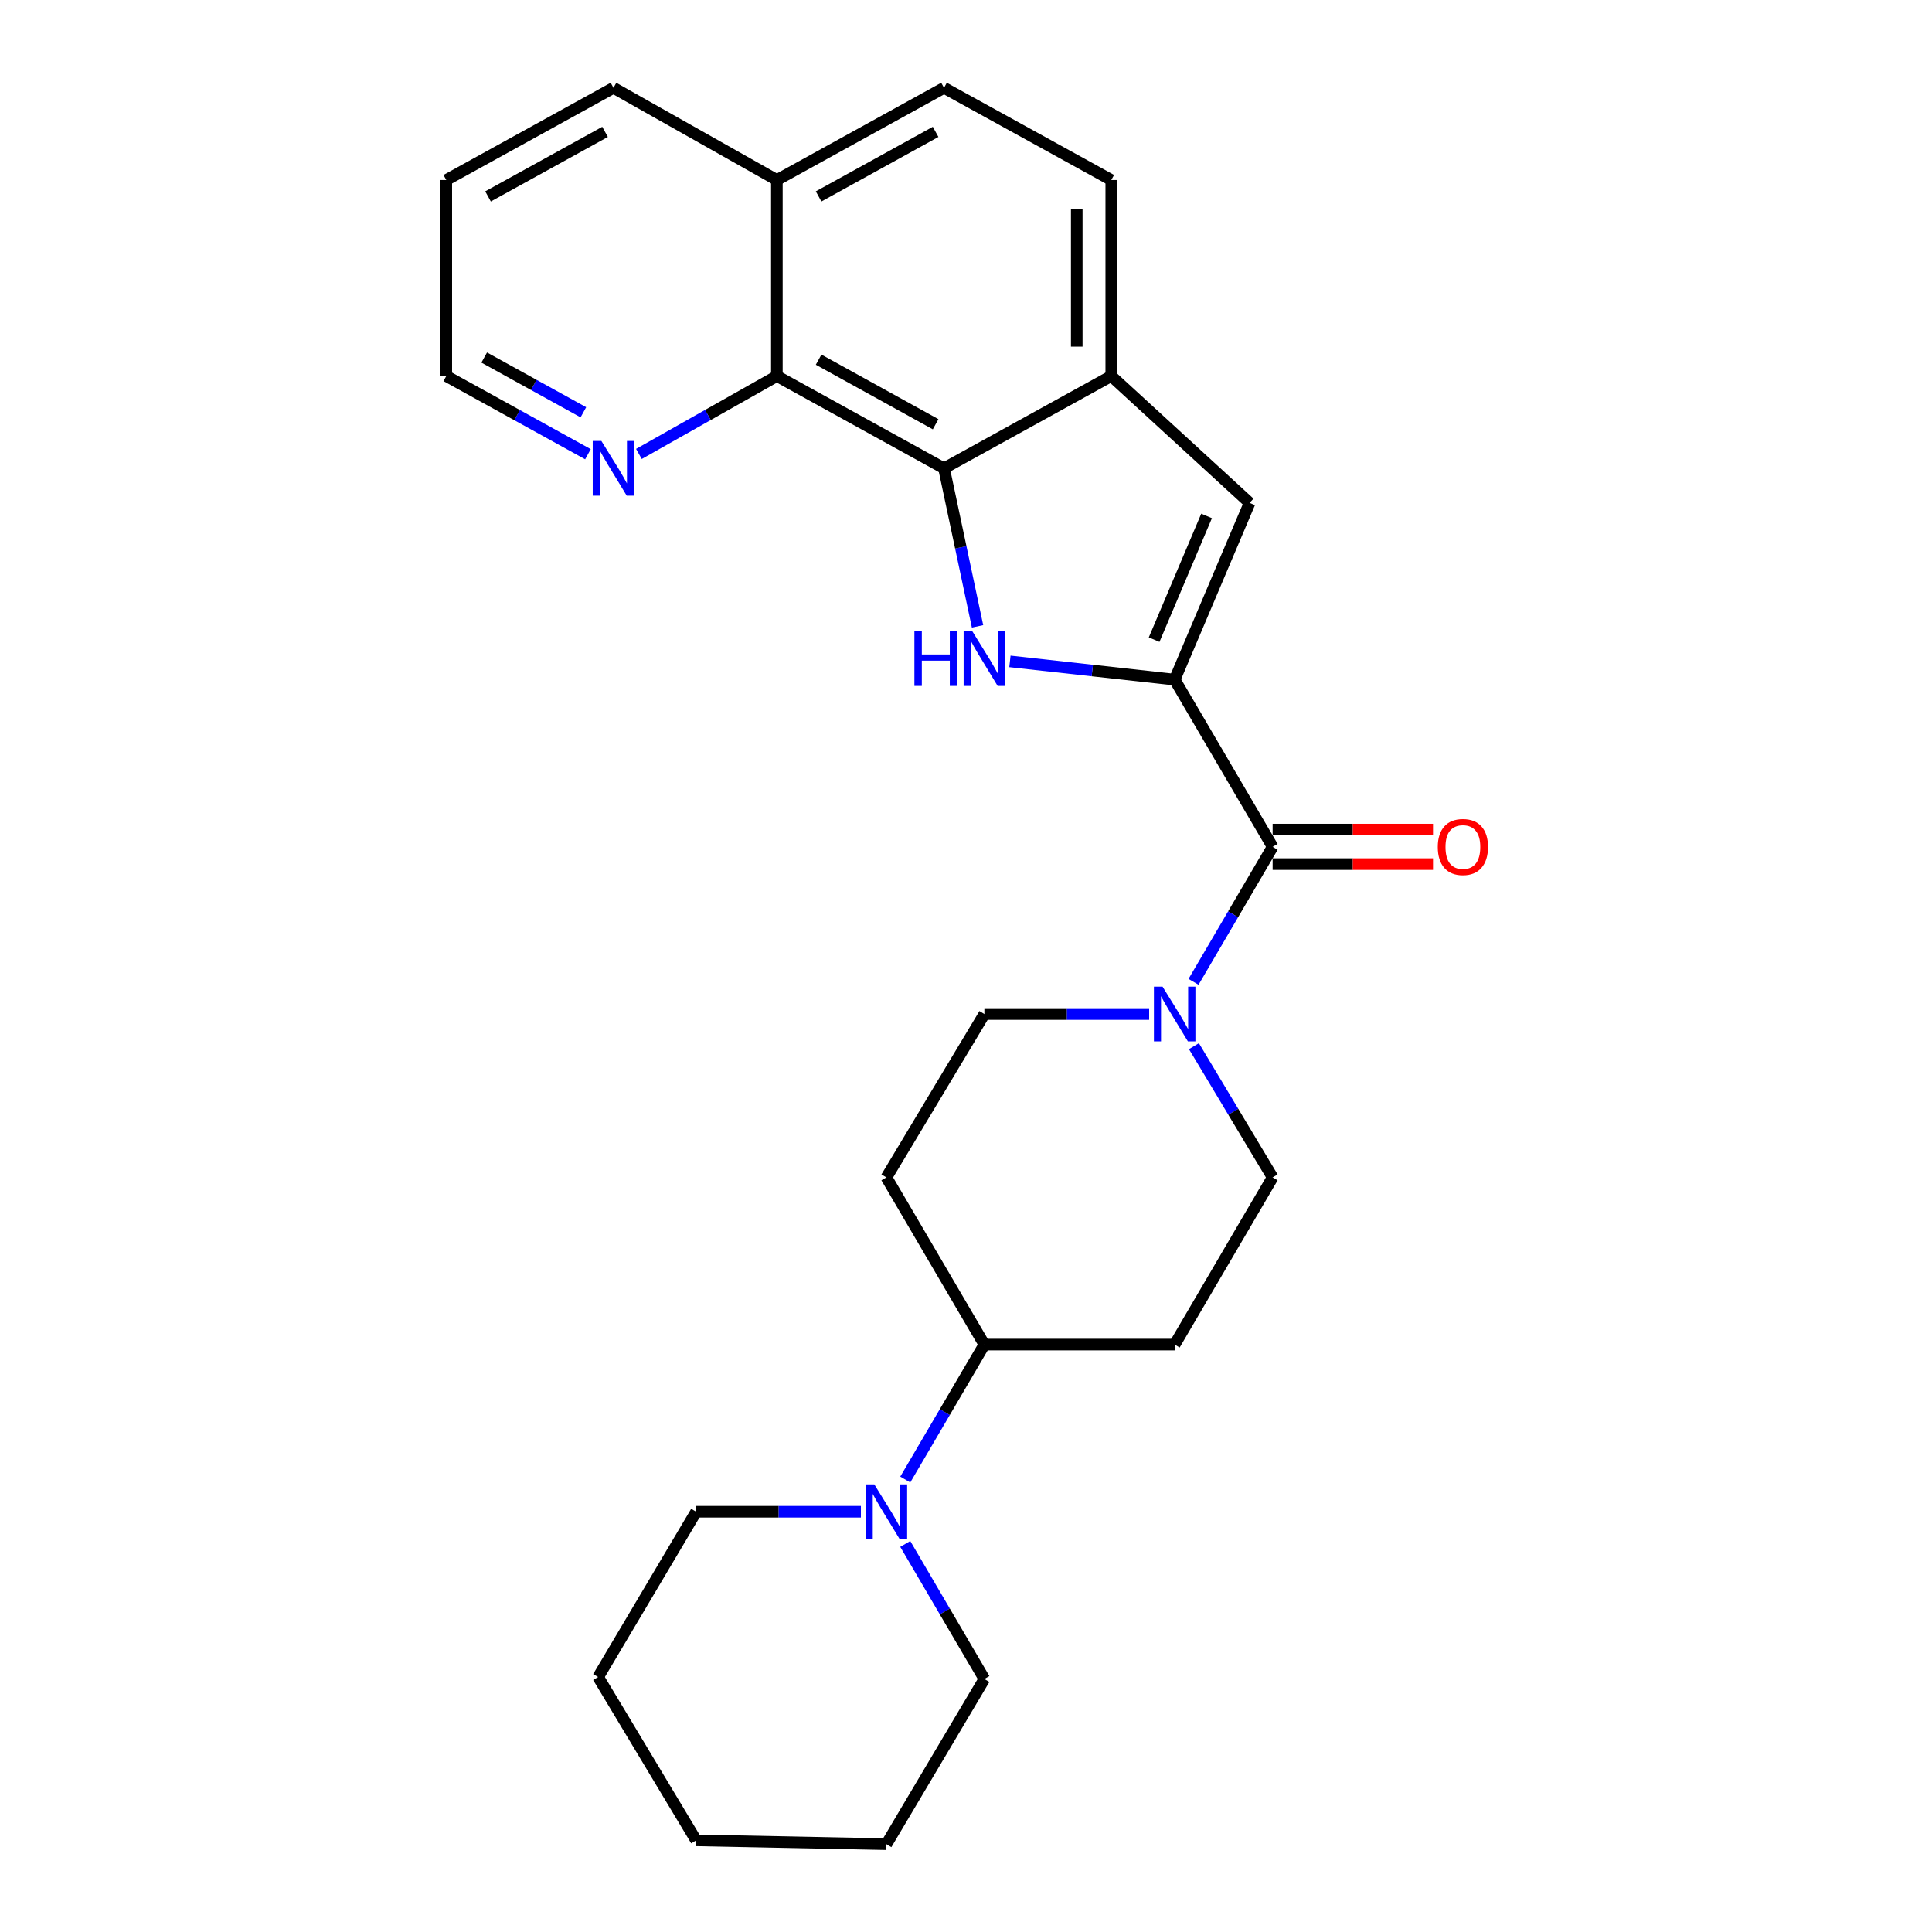 <?xml version='1.0' encoding='iso-8859-1'?>
<svg version='1.1' baseProfile='full'
              xmlns='http://www.w3.org/2000/svg'
                      xmlns:rdkit='http://www.rdkit.org/xml'
                      xmlns:xlink='http://www.w3.org/1999/xlink'
                  xml:space='preserve'
width='1000px' height='1000px' viewBox='0 0 1000 1000'>
<!-- END OF HEADER -->
<rect style='opacity:1.0;fill:#FFFFFF;stroke:none' width='1000' height='1000' x='0' y='0'> </rect>
<path class='bond-0' d='M 608.003,351.777 L 565.367,347.055' style='fill:none;fill-rule:evenodd;stroke:#000000;stroke-width:6px;stroke-linecap:butt;stroke-linejoin:miter;stroke-opacity:1' />
<path class='bond-0' d='M 565.367,347.055 L 522.732,342.333' style='fill:none;fill-rule:evenodd;stroke:#0000FF;stroke-width:6px;stroke-linecap:butt;stroke-linejoin:miter;stroke-opacity:1' />
<path class='bond-2' d='M 608.003,351.777 L 658.711,438.325' style='fill:none;fill-rule:evenodd;stroke:#000000;stroke-width:6px;stroke-linecap:butt;stroke-linejoin:miter;stroke-opacity:1' />
<path class='bond-3' d='M 608.003,351.777 L 646.79,260.296' style='fill:none;fill-rule:evenodd;stroke:#000000;stroke-width:6px;stroke-linecap:butt;stroke-linejoin:miter;stroke-opacity:1' />
<path class='bond-3' d='M 597.373,331.081 L 624.524,267.044' style='fill:none;fill-rule:evenodd;stroke:#000000;stroke-width:6px;stroke-linecap:butt;stroke-linejoin:miter;stroke-opacity:1' />
<path class='bond-1' d='M 505.976,324.192 L 497.299,283.297' style='fill:none;fill-rule:evenodd;stroke:#0000FF;stroke-width:6px;stroke-linecap:butt;stroke-linejoin:miter;stroke-opacity:1' />
<path class='bond-1' d='M 497.299,283.297 L 488.622,242.401' style='fill:none;fill-rule:evenodd;stroke:#000000;stroke-width:6px;stroke-linecap:butt;stroke-linejoin:miter;stroke-opacity:1' />
<path class='bond-6' d='M 488.622,242.401 L 402.104,194.641' style='fill:none;fill-rule:evenodd;stroke:#000000;stroke-width:6px;stroke-linecap:butt;stroke-linejoin:miter;stroke-opacity:1' />
<path class='bond-6' d='M 484.278,219.596 L 423.716,186.164' style='fill:none;fill-rule:evenodd;stroke:#000000;stroke-width:6px;stroke-linecap:butt;stroke-linejoin:miter;stroke-opacity:1' />
<path class='bond-26' d='M 488.622,242.401 L 575.19,194.641' style='fill:none;fill-rule:evenodd;stroke:#000000;stroke-width:6px;stroke-linecap:butt;stroke-linejoin:miter;stroke-opacity:1' />
<path class='bond-4' d='M 658.711,438.325 L 638.24,473.26' style='fill:none;fill-rule:evenodd;stroke:#000000;stroke-width:6px;stroke-linecap:butt;stroke-linejoin:miter;stroke-opacity:1' />
<path class='bond-4' d='M 638.24,473.26 L 617.769,508.195' style='fill:none;fill-rule:evenodd;stroke:#0000FF;stroke-width:6px;stroke-linecap:butt;stroke-linejoin:miter;stroke-opacity:1' />
<path class='bond-14' d='M 658.711,447.257 L 700.219,447.257' style='fill:none;fill-rule:evenodd;stroke:#000000;stroke-width:6px;stroke-linecap:butt;stroke-linejoin:miter;stroke-opacity:1' />
<path class='bond-14' d='M 700.219,447.257 L 741.727,447.257' style='fill:none;fill-rule:evenodd;stroke:#FF0000;stroke-width:6px;stroke-linecap:butt;stroke-linejoin:miter;stroke-opacity:1' />
<path class='bond-14' d='M 658.711,429.392 L 700.219,429.392' style='fill:none;fill-rule:evenodd;stroke:#000000;stroke-width:6px;stroke-linecap:butt;stroke-linejoin:miter;stroke-opacity:1' />
<path class='bond-14' d='M 700.219,429.392 L 741.727,429.392' style='fill:none;fill-rule:evenodd;stroke:#FF0000;stroke-width:6px;stroke-linecap:butt;stroke-linejoin:miter;stroke-opacity:1' />
<path class='bond-5' d='M 646.79,260.296 L 575.19,194.641' style='fill:none;fill-rule:evenodd;stroke:#000000;stroke-width:6px;stroke-linecap:butt;stroke-linejoin:miter;stroke-opacity:1' />
<path class='bond-12' d='M 594.8,524.863 L 552.158,524.863' style='fill:none;fill-rule:evenodd;stroke:#0000FF;stroke-width:6px;stroke-linecap:butt;stroke-linejoin:miter;stroke-opacity:1' />
<path class='bond-12' d='M 552.158,524.863 L 509.515,524.863' style='fill:none;fill-rule:evenodd;stroke:#000000;stroke-width:6px;stroke-linecap:butt;stroke-linejoin:miter;stroke-opacity:1' />
<path class='bond-13' d='M 617.973,541.487 L 638.342,575.452' style='fill:none;fill-rule:evenodd;stroke:#0000FF;stroke-width:6px;stroke-linecap:butt;stroke-linejoin:miter;stroke-opacity:1' />
<path class='bond-13' d='M 638.342,575.452 L 658.711,609.416' style='fill:none;fill-rule:evenodd;stroke:#000000;stroke-width:6px;stroke-linecap:butt;stroke-linejoin:miter;stroke-opacity:1' />
<path class='bond-15' d='M 575.19,194.641 L 575.19,93.175' style='fill:none;fill-rule:evenodd;stroke:#000000;stroke-width:6px;stroke-linecap:butt;stroke-linejoin:miter;stroke-opacity:1' />
<path class='bond-15' d='M 557.325,179.421 L 557.325,108.395' style='fill:none;fill-rule:evenodd;stroke:#000000;stroke-width:6px;stroke-linecap:butt;stroke-linejoin:miter;stroke-opacity:1' />
<path class='bond-9' d='M 402.104,194.641 L 366.402,214.802' style='fill:none;fill-rule:evenodd;stroke:#000000;stroke-width:6px;stroke-linecap:butt;stroke-linejoin:miter;stroke-opacity:1' />
<path class='bond-9' d='M 366.402,214.802 L 330.699,234.964' style='fill:none;fill-rule:evenodd;stroke:#0000FF;stroke-width:6px;stroke-linecap:butt;stroke-linejoin:miter;stroke-opacity:1' />
<path class='bond-16' d='M 402.104,194.641 L 402.104,93.175' style='fill:none;fill-rule:evenodd;stroke:#000000;stroke-width:6px;stroke-linecap:butt;stroke-linejoin:miter;stroke-opacity:1' />
<path class='bond-7' d='M 468.567,765.805 L 489.041,730.879' style='fill:none;fill-rule:evenodd;stroke:#0000FF;stroke-width:6px;stroke-linecap:butt;stroke-linejoin:miter;stroke-opacity:1' />
<path class='bond-7' d='M 489.041,730.879 L 509.515,695.954' style='fill:none;fill-rule:evenodd;stroke:#000000;stroke-width:6px;stroke-linecap:butt;stroke-linejoin:miter;stroke-opacity:1' />
<path class='bond-18' d='M 445.595,782.472 L 402.962,782.472' style='fill:none;fill-rule:evenodd;stroke:#0000FF;stroke-width:6px;stroke-linecap:butt;stroke-linejoin:miter;stroke-opacity:1' />
<path class='bond-18' d='M 402.962,782.472 L 360.329,782.472' style='fill:none;fill-rule:evenodd;stroke:#000000;stroke-width:6px;stroke-linecap:butt;stroke-linejoin:miter;stroke-opacity:1' />
<path class='bond-19' d='M 468.562,799.14 L 489.039,834.09' style='fill:none;fill-rule:evenodd;stroke:#0000FF;stroke-width:6px;stroke-linecap:butt;stroke-linejoin:miter;stroke-opacity:1' />
<path class='bond-19' d='M 489.039,834.09 L 509.515,869.04' style='fill:none;fill-rule:evenodd;stroke:#000000;stroke-width:6px;stroke-linecap:butt;stroke-linejoin:miter;stroke-opacity:1' />
<path class='bond-8' d='M 509.515,695.954 L 608.003,695.954' style='fill:none;fill-rule:evenodd;stroke:#000000;stroke-width:6px;stroke-linecap:butt;stroke-linejoin:miter;stroke-opacity:1' />
<path class='bond-28' d='M 509.515,695.954 L 458.797,609.416' style='fill:none;fill-rule:evenodd;stroke:#000000;stroke-width:6px;stroke-linecap:butt;stroke-linejoin:miter;stroke-opacity:1' />
<path class='bond-20' d='M 304.32,235.11 L 267.657,214.875' style='fill:none;fill-rule:evenodd;stroke:#0000FF;stroke-width:6px;stroke-linecap:butt;stroke-linejoin:miter;stroke-opacity:1' />
<path class='bond-20' d='M 267.657,214.875 L 230.993,194.641' style='fill:none;fill-rule:evenodd;stroke:#000000;stroke-width:6px;stroke-linecap:butt;stroke-linejoin:miter;stroke-opacity:1' />
<path class='bond-20' d='M 301.953,213.398 L 276.289,199.234' style='fill:none;fill-rule:evenodd;stroke:#0000FF;stroke-width:6px;stroke-linecap:butt;stroke-linejoin:miter;stroke-opacity:1' />
<path class='bond-20' d='M 276.289,199.234 L 250.625,185.07' style='fill:none;fill-rule:evenodd;stroke:#000000;stroke-width:6px;stroke-linecap:butt;stroke-linejoin:miter;stroke-opacity:1' />
<path class='bond-10' d='M 458.797,609.416 L 509.515,524.863' style='fill:none;fill-rule:evenodd;stroke:#000000;stroke-width:6px;stroke-linecap:butt;stroke-linejoin:miter;stroke-opacity:1' />
<path class='bond-11' d='M 608.003,695.954 L 658.711,609.416' style='fill:none;fill-rule:evenodd;stroke:#000000;stroke-width:6px;stroke-linecap:butt;stroke-linejoin:miter;stroke-opacity:1' />
<path class='bond-17' d='M 575.19,93.175 L 488.622,45.455' style='fill:none;fill-rule:evenodd;stroke:#000000;stroke-width:6px;stroke-linecap:butt;stroke-linejoin:miter;stroke-opacity:1' />
<path class='bond-21' d='M 402.104,93.175 L 317.531,45.455' style='fill:none;fill-rule:evenodd;stroke:#000000;stroke-width:6px;stroke-linecap:butt;stroke-linejoin:miter;stroke-opacity:1' />
<path class='bond-27' d='M 402.104,93.175 L 488.622,45.455' style='fill:none;fill-rule:evenodd;stroke:#000000;stroke-width:6px;stroke-linecap:butt;stroke-linejoin:miter;stroke-opacity:1' />
<path class='bond-27' d='M 423.71,101.661 L 484.273,68.256' style='fill:none;fill-rule:evenodd;stroke:#000000;stroke-width:6px;stroke-linecap:butt;stroke-linejoin:miter;stroke-opacity:1' />
<path class='bond-23' d='M 360.329,782.472 L 309.591,868.027' style='fill:none;fill-rule:evenodd;stroke:#000000;stroke-width:6px;stroke-linecap:butt;stroke-linejoin:miter;stroke-opacity:1' />
<path class='bond-22' d='M 509.515,869.04 L 458.797,954.545' style='fill:none;fill-rule:evenodd;stroke:#000000;stroke-width:6px;stroke-linecap:butt;stroke-linejoin:miter;stroke-opacity:1' />
<path class='bond-29' d='M 230.993,194.641 L 230.993,93.175' style='fill:none;fill-rule:evenodd;stroke:#000000;stroke-width:6px;stroke-linecap:butt;stroke-linejoin:miter;stroke-opacity:1' />
<path class='bond-24' d='M 317.531,45.455 L 230.993,93.175' style='fill:none;fill-rule:evenodd;stroke:#000000;stroke-width:6px;stroke-linecap:butt;stroke-linejoin:miter;stroke-opacity:1' />
<path class='bond-24' d='M 313.177,68.257 L 252.601,101.661' style='fill:none;fill-rule:evenodd;stroke:#000000;stroke-width:6px;stroke-linecap:butt;stroke-linejoin:miter;stroke-opacity:1' />
<path class='bond-25' d='M 458.797,954.545 L 360.329,952.56' style='fill:none;fill-rule:evenodd;stroke:#000000;stroke-width:6px;stroke-linecap:butt;stroke-linejoin:miter;stroke-opacity:1' />
<path class='bond-30' d='M 309.591,868.027 L 360.329,952.56' style='fill:none;fill-rule:evenodd;stroke:#000000;stroke-width:6px;stroke-linecap:butt;stroke-linejoin:miter;stroke-opacity:1' />
<path  class='atom-1' d='M 473.295 326.709
L 477.135 326.709
L 477.135 338.749
L 491.615 338.749
L 491.615 326.709
L 495.455 326.709
L 495.455 355.029
L 491.615 355.029
L 491.615 341.949
L 477.135 341.949
L 477.135 355.029
L 473.295 355.029
L 473.295 326.709
' fill='#0000FF'/>
<path  class='atom-1' d='M 503.255 326.709
L 512.535 341.709
Q 513.455 343.189, 514.935 345.869
Q 516.415 348.549, 516.495 348.709
L 516.495 326.709
L 520.255 326.709
L 520.255 355.029
L 516.375 355.029
L 506.415 338.629
Q 505.255 336.709, 504.015 334.509
Q 502.815 332.309, 502.455 331.629
L 502.455 355.029
L 498.775 355.029
L 498.775 326.709
L 503.255 326.709
' fill='#0000FF'/>
<path  class='atom-5' d='M 601.743 510.703
L 611.023 525.703
Q 611.943 527.183, 613.423 529.863
Q 614.903 532.543, 614.983 532.703
L 614.983 510.703
L 618.743 510.703
L 618.743 539.023
L 614.863 539.023
L 604.903 522.623
Q 603.743 520.703, 602.503 518.503
Q 601.303 516.303, 600.943 515.623
L 600.943 539.023
L 597.263 539.023
L 597.263 510.703
L 601.743 510.703
' fill='#0000FF'/>
<path  class='atom-8' d='M 452.537 768.312
L 461.817 783.312
Q 462.737 784.792, 464.217 787.472
Q 465.697 790.152, 465.777 790.312
L 465.777 768.312
L 469.537 768.312
L 469.537 796.632
L 465.657 796.632
L 455.697 780.232
Q 454.537 778.312, 453.297 776.112
Q 452.097 773.912, 451.737 773.232
L 451.737 796.632
L 448.057 796.632
L 448.057 768.312
L 452.537 768.312
' fill='#0000FF'/>
<path  class='atom-10' d='M 311.271 228.241
L 320.551 243.241
Q 321.471 244.721, 322.951 247.401
Q 324.431 250.081, 324.511 250.241
L 324.511 228.241
L 328.271 228.241
L 328.271 256.561
L 324.391 256.561
L 314.431 240.161
Q 313.271 238.241, 312.031 236.041
Q 310.831 233.841, 310.471 233.161
L 310.471 256.561
L 306.791 256.561
L 306.791 228.241
L 311.271 228.241
' fill='#0000FF'/>
<path  class='atom-15' d='M 744.189 438.405
Q 744.189 431.605, 747.549 427.805
Q 750.909 424.005, 757.189 424.005
Q 763.469 424.005, 766.829 427.805
Q 770.189 431.605, 770.189 438.405
Q 770.189 445.285, 766.789 449.205
Q 763.389 453.085, 757.189 453.085
Q 750.949 453.085, 747.549 449.205
Q 744.189 445.325, 744.189 438.405
M 757.189 449.885
Q 761.509 449.885, 763.829 447.005
Q 766.189 444.085, 766.189 438.405
Q 766.189 432.845, 763.829 430.045
Q 761.509 427.205, 757.189 427.205
Q 752.869 427.205, 750.509 430.005
Q 748.189 432.805, 748.189 438.405
Q 748.189 444.125, 750.509 447.005
Q 752.869 449.885, 757.189 449.885
' fill='#FF0000'/>
</svg>

